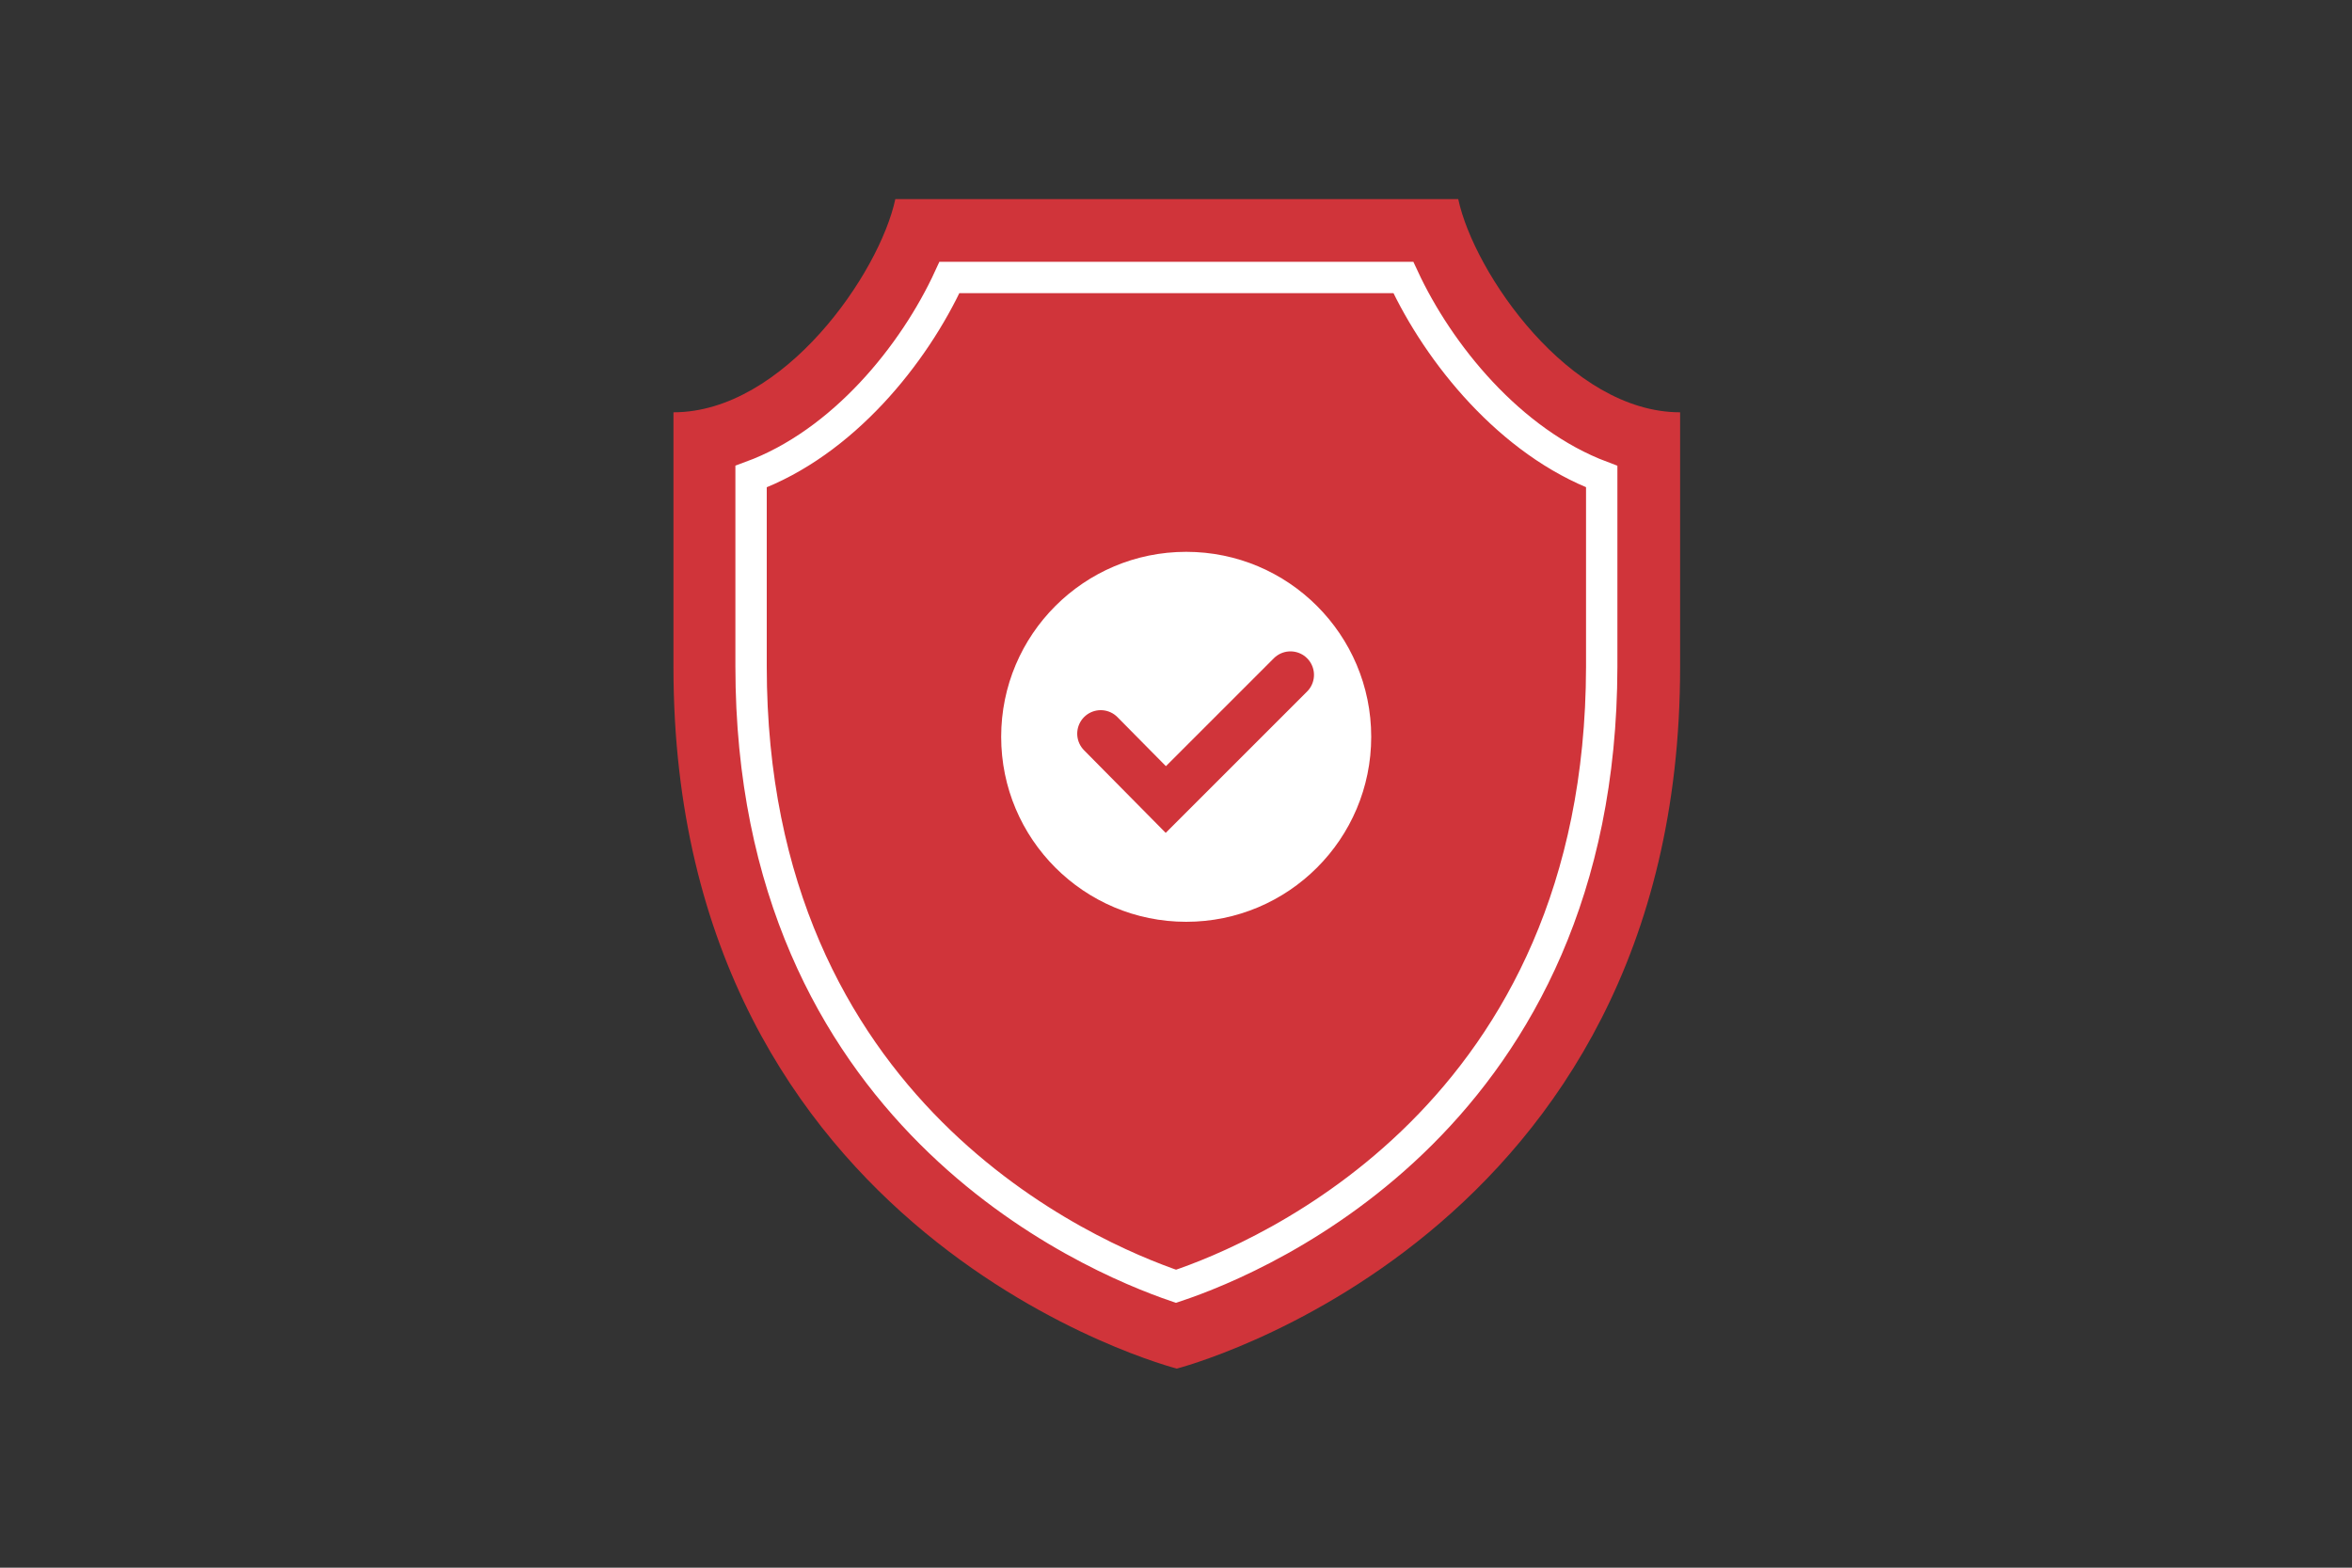 <?xml version="1.0" encoding="utf-8"?>
<!-- Generator: Adobe Illustrator 26.0.3, SVG Export Plug-In . SVG Version: 6.00 Build 0)  -->
<svg version="1.1" id="Layer_1" xmlns="http://www.w3.org/2000/svg" xmlns:xlink="http://www.w3.org/1999/xlink" x="0px" y="0px"
	 viewBox="0 0 300 200" style="enable-background:new 0 0 300 200;" xml:space="preserve">
<rect x="0" y="0" width="300" height="200" fill="#333333" stroke="none"/>
<style type="text/css">
	.st0{fill:#D0343A;}
	.st1{fill:none;stroke:#FFFFFF;stroke-width:4;stroke-linecap:round;stroke-miterlimit:10;}
	.st2{fill:#FFFFFF;}
	.st3{fill:none;stroke:#D0343A;stroke-width:6;stroke-linecap:round;stroke-miterlimit:10;}
</style>
<g>
	<path class="st0" d="M186,25.4c2,9.4,14.2,27.2,28.3,27.2v32.5c0,73.1-64.2,89.5-64.2,89.5s-64.2-16.4-64.2-89.5V52.6
		c14.1,0,26.3-17.8,28.3-27.2H186z"/>
	<path class="st1" d="M150,164.1c-11.1-3.8-54.2-22-54.2-79.1V60.8c11.7-4.3,20.8-15.6,25.3-25.4H179c4.5,9.7,13.6,21,25.3,25.4
		v24.3C204.2,142.2,161.1,160.4,150,164.1z"/>
	<circle class="st2" cx="151.3" cy="94" r="23.6"/>
	<polyline class="st3" points="164.6,86.1 148.7,102 140.4,93.6 	"/>
</g>
</svg>
